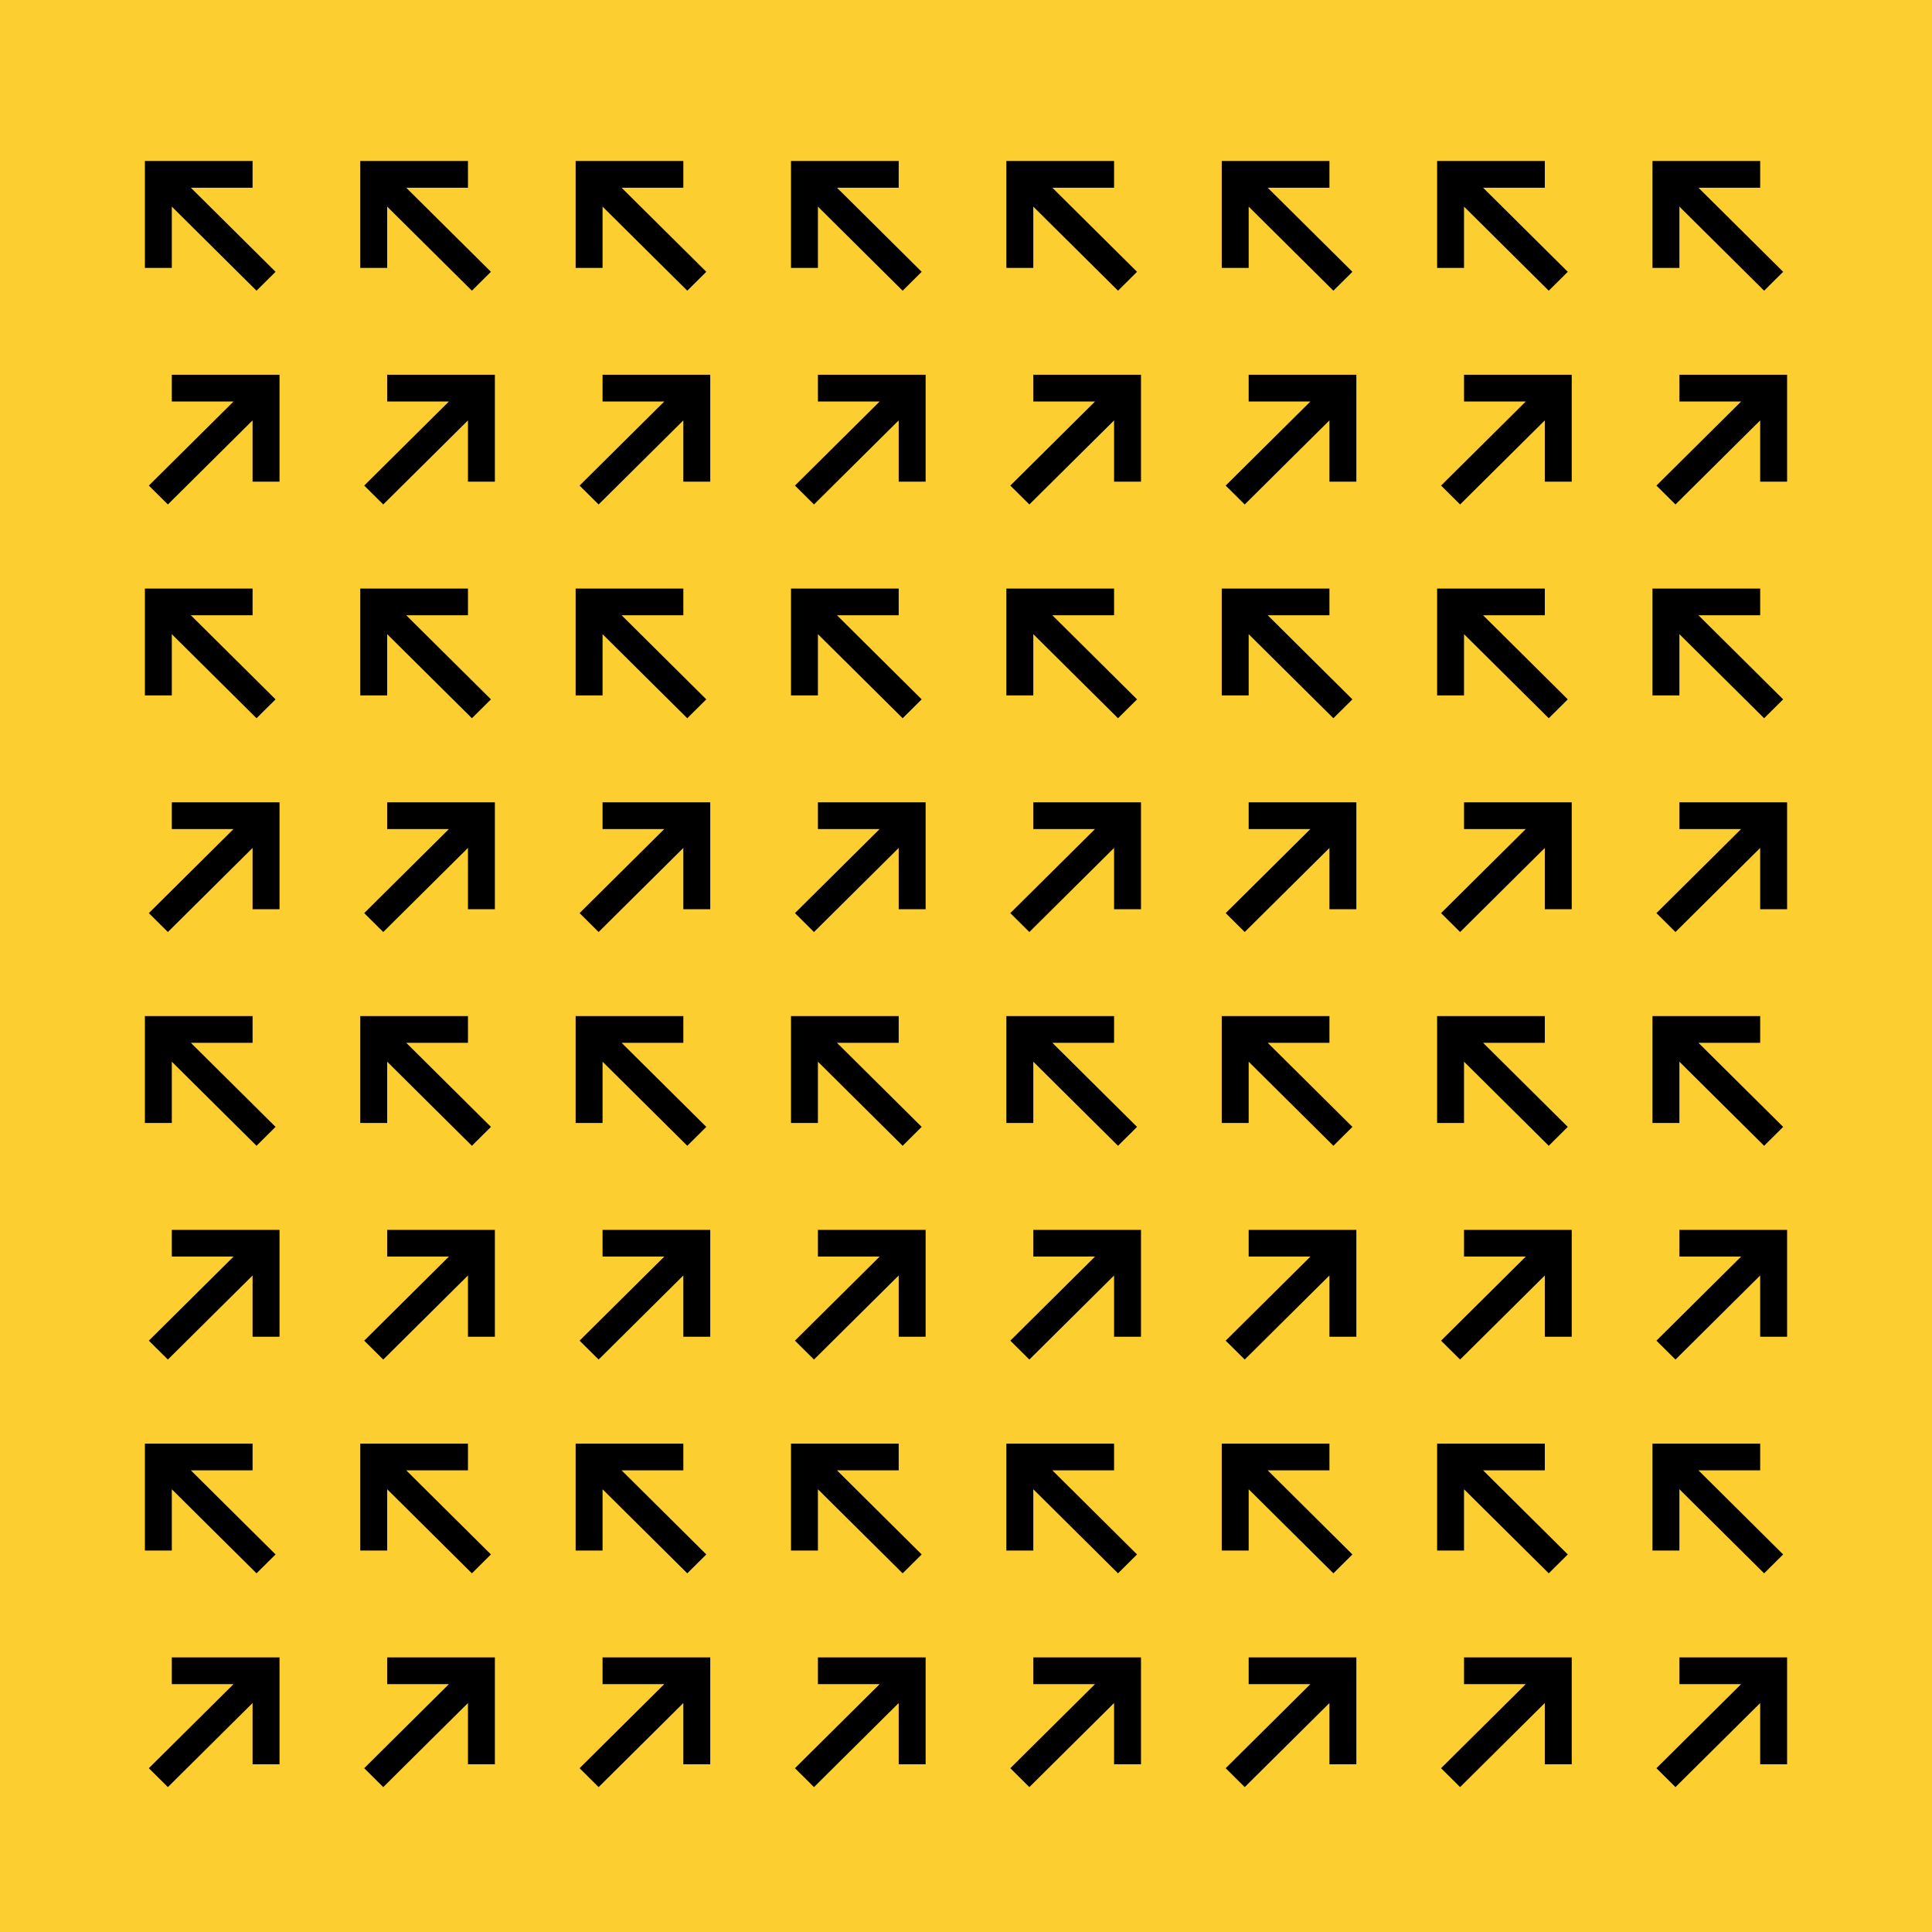 <svg width="120" height="120" viewBox="0 0 120 120" fill="none" xmlns="http://www.w3.org/2000/svg">
<rect x="120" y="120" width="120" height="120" transform="rotate(-180 120 120)" fill="#FDCE30"/>
<path fill-rule="evenodd" clip-rule="evenodd" d="M104.311 92.5L104.311 96.306L102.639 96.306L102.639 89.667L109.328 89.667L109.328 91.326L105.494 91.326L110.755 96.549L109.573 97.722L104.311 92.5Z" fill="black"/>
<path fill-rule="evenodd" clip-rule="evenodd" d="M90.934 92.5L90.934 96.306L89.262 96.306L89.262 89.667L95.951 89.667L95.951 91.326L92.117 91.326L97.378 96.549L96.196 97.722L90.934 92.5Z" fill="black"/>
<path fill-rule="evenodd" clip-rule="evenodd" d="M77.557 92.5L77.557 96.306L75.885 96.306L75.885 89.667L82.574 89.667L82.574 91.326L78.74 91.326L84.001 96.549L82.819 97.722L77.557 92.5Z" fill="black"/>
<path fill-rule="evenodd" clip-rule="evenodd" d="M64.18 92.5L64.18 96.306L62.508 96.306L62.508 89.667L69.197 89.667L69.197 91.326L65.363 91.326L70.624 96.549L69.442 97.722L64.18 92.5Z" fill="black"/>
<path fill-rule="evenodd" clip-rule="evenodd" d="M50.803 92.5L50.803 96.306L49.131 96.306L49.131 89.667L55.82 89.667L55.82 91.326L51.986 91.326L57.247 96.549L56.065 97.722L50.803 92.5Z" fill="black"/>
<path fill-rule="evenodd" clip-rule="evenodd" d="M37.426 92.5L37.426 96.306L35.754 96.306L35.754 89.667L42.443 89.667L42.443 91.326L38.609 91.326L43.87 96.549L42.688 97.722L37.426 92.5Z" fill="black"/>
<path fill-rule="evenodd" clip-rule="evenodd" d="M24.049 92.5L24.049 96.306L22.377 96.306L22.377 89.667L29.066 89.667L29.066 91.326L25.232 91.326L30.493 96.549L29.311 97.722L24.049 92.5Z" fill="black"/>
<path fill-rule="evenodd" clip-rule="evenodd" d="M10.672 92.5L10.672 96.306L9 96.306L9 89.667L15.688 89.667L15.688 91.326L11.854 91.326L17.116 96.549L15.933 97.722L10.672 92.5Z" fill="black"/>
<path fill-rule="evenodd" clip-rule="evenodd" d="M104.311 65.944L104.311 69.75L102.639 69.75L102.639 63.111L109.328 63.111L109.328 64.771L105.494 64.771L110.755 69.993L109.573 71.167L104.311 65.944Z" fill="black"/>
<path fill-rule="evenodd" clip-rule="evenodd" d="M90.934 65.944L90.934 69.75L89.262 69.75L89.262 63.111L95.951 63.111L95.951 64.771L92.117 64.771L97.378 69.993L96.196 71.167L90.934 65.944Z" fill="black"/>
<path fill-rule="evenodd" clip-rule="evenodd" d="M77.557 65.944L77.557 69.75L75.885 69.75L75.885 63.111L82.574 63.111L82.574 64.771L78.74 64.771L84.001 69.993L82.819 71.167L77.557 65.944Z" fill="black"/>
<path fill-rule="evenodd" clip-rule="evenodd" d="M64.18 65.944L64.18 69.75L62.508 69.75L62.508 63.111L69.197 63.111L69.197 64.771L65.363 64.771L70.624 69.993L69.442 71.167L64.18 65.944Z" fill="black"/>
<path fill-rule="evenodd" clip-rule="evenodd" d="M50.803 65.944L50.803 69.75L49.131 69.75L49.131 63.111L55.82 63.111L55.82 64.771L51.986 64.771L57.247 69.993L56.065 71.167L50.803 65.944Z" fill="black"/>
<path fill-rule="evenodd" clip-rule="evenodd" d="M37.426 65.944L37.426 69.75L35.754 69.75L35.754 63.111L42.443 63.111L42.443 64.771L38.609 64.771L43.87 69.993L42.688 71.167L37.426 65.944Z" fill="black"/>
<path fill-rule="evenodd" clip-rule="evenodd" d="M24.049 65.944L24.049 69.75L22.377 69.75L22.377 63.111L29.066 63.111L29.066 64.771L25.232 64.771L30.493 69.993L29.311 71.167L24.049 65.944Z" fill="black"/>
<path fill-rule="evenodd" clip-rule="evenodd" d="M10.672 65.944L10.672 69.75L9 69.75L9 63.111L15.688 63.111L15.688 64.771L11.854 64.771L17.116 69.993L15.933 71.167L10.672 65.944Z" fill="black"/>
<path fill-rule="evenodd" clip-rule="evenodd" d="M104.311 39.389L104.311 43.194L102.639 43.194L102.639 36.556L109.328 36.556L109.328 38.215L105.494 38.215L110.755 43.438L109.573 44.611L104.311 39.389Z" fill="black"/>
<path fill-rule="evenodd" clip-rule="evenodd" d="M90.934 39.389L90.934 43.194L89.262 43.194L89.262 36.556L95.951 36.556L95.951 38.215L92.117 38.215L97.378 43.438L96.196 44.611L90.934 39.389Z" fill="black"/>
<path fill-rule="evenodd" clip-rule="evenodd" d="M77.557 39.389L77.557 43.194L75.885 43.194L75.885 36.556L82.574 36.556L82.574 38.215L78.74 38.215L84.001 43.438L82.819 44.611L77.557 39.389Z" fill="black"/>
<path fill-rule="evenodd" clip-rule="evenodd" d="M64.18 39.389L64.18 43.194L62.508 43.194L62.508 36.556L69.197 36.556L69.197 38.215L65.363 38.215L70.624 43.438L69.442 44.611L64.18 39.389Z" fill="black"/>
<path fill-rule="evenodd" clip-rule="evenodd" d="M50.803 39.389L50.803 43.194L49.131 43.194L49.131 36.556L55.82 36.556L55.82 38.215L51.986 38.215L57.247 43.438L56.065 44.611L50.803 39.389Z" fill="black"/>
<path fill-rule="evenodd" clip-rule="evenodd" d="M37.426 39.389L37.426 43.194L35.754 43.194L35.754 36.556L42.443 36.556L42.443 38.215L38.609 38.215L43.87 43.438L42.688 44.611L37.426 39.389Z" fill="black"/>
<path fill-rule="evenodd" clip-rule="evenodd" d="M24.049 39.389L24.049 43.194L22.377 43.194L22.377 36.556L29.066 36.556L29.066 38.215L25.232 38.215L30.493 43.438L29.311 44.611L24.049 39.389Z" fill="black"/>
<path fill-rule="evenodd" clip-rule="evenodd" d="M10.672 39.389L10.672 43.194L9 43.194L9 36.556L15.688 36.556L15.688 38.215L11.854 38.215L17.116 43.438L15.933 44.611L10.672 39.389Z" fill="black"/>
<path fill-rule="evenodd" clip-rule="evenodd" d="M104.311 12.833L104.311 16.639L102.639 16.639L102.639 10L109.328 10L109.328 11.66L105.494 11.66L110.755 16.882L109.573 18.056L104.311 12.833Z" fill="black"/>
<path fill-rule="evenodd" clip-rule="evenodd" d="M90.934 12.833L90.934 16.639L89.262 16.639L89.262 10L95.951 10L95.951 11.66L92.117 11.66L97.378 16.882L96.196 18.056L90.934 12.833Z" fill="black"/>
<path fill-rule="evenodd" clip-rule="evenodd" d="M77.557 12.833L77.557 16.639L75.885 16.639L75.885 10L82.574 10L82.574 11.66L78.74 11.66L84.001 16.882L82.819 18.056L77.557 12.833Z" fill="black"/>
<path fill-rule="evenodd" clip-rule="evenodd" d="M64.18 12.833L64.18 16.639L62.508 16.639L62.508 10L69.197 10L69.197 11.66L65.363 11.66L70.624 16.882L69.442 18.056L64.18 12.833Z" fill="black"/>
<path fill-rule="evenodd" clip-rule="evenodd" d="M50.803 12.833L50.803 16.639L49.131 16.639L49.131 10L55.82 10L55.82 11.66L51.986 11.66L57.247 16.882L56.065 18.056L50.803 12.833Z" fill="black"/>
<path fill-rule="evenodd" clip-rule="evenodd" d="M37.426 12.833L37.426 16.639L35.754 16.639L35.754 10L42.443 10L42.443 11.66L38.609 11.66L43.87 16.882L42.688 18.055L37.426 12.833Z" fill="black"/>
<path fill-rule="evenodd" clip-rule="evenodd" d="M24.049 12.833L24.049 16.639L22.377 16.639L22.377 10L29.066 10L29.066 11.66L25.232 11.66L30.493 16.882L29.311 18.055L24.049 12.833Z" fill="black"/>
<path fill-rule="evenodd" clip-rule="evenodd" d="M10.672 12.833L10.672 16.639L9 16.639L9 10L15.688 10L15.688 11.66L11.854 11.66L17.116 16.882L15.933 18.055L10.672 12.833Z" fill="black"/>
<path fill-rule="evenodd" clip-rule="evenodd" d="M108.145 104.604L104.311 104.604L104.311 102.944L111 102.944L111 109.583L109.328 109.583L109.328 105.778L104.067 111L102.884 109.826L108.145 104.604Z" fill="black"/>
<path fill-rule="evenodd" clip-rule="evenodd" d="M94.768 104.604L90.934 104.604L90.934 102.944L97.623 102.944L97.623 109.583L95.951 109.583L95.951 105.778L90.689 111L89.507 109.826L94.768 104.604Z" fill="black"/>
<path fill-rule="evenodd" clip-rule="evenodd" d="M81.391 104.604L77.557 104.604L77.557 102.944L84.246 102.944L84.246 109.583L82.574 109.583L82.574 105.778L77.312 111L76.13 109.826L81.391 104.604Z" fill="black"/>
<path fill-rule="evenodd" clip-rule="evenodd" d="M68.014 104.604L64.18 104.604L64.18 102.944L70.869 102.944L70.869 109.583L69.197 109.583L69.197 105.778L63.935 111L62.753 109.826L68.014 104.604Z" fill="black"/>
<path fill-rule="evenodd" clip-rule="evenodd" d="M54.637 104.604L50.803 104.604L50.803 102.944L57.492 102.944L57.492 109.583L55.82 109.583L55.82 105.778L50.558 111L49.376 109.826L54.637 104.604Z" fill="black"/>
<path fill-rule="evenodd" clip-rule="evenodd" d="M41.26 104.604L37.426 104.604L37.426 102.944L44.115 102.944L44.115 109.583L42.443 109.583L42.443 105.778L37.181 111L35.999 109.826L41.26 104.604Z" fill="black"/>
<path fill-rule="evenodd" clip-rule="evenodd" d="M27.883 104.604L24.049 104.604L24.049 102.944L30.738 102.944L30.738 109.583L29.066 109.583L29.066 105.778L23.804 111L22.622 109.826L27.883 104.604Z" fill="black"/>
<path fill-rule="evenodd" clip-rule="evenodd" d="M14.506 104.604L10.672 104.604L10.672 102.944L17.361 102.944L17.361 109.583L15.688 109.583L15.688 105.778L10.427 111L9.245 109.826L14.506 104.604Z" fill="black"/>
<path fill-rule="evenodd" clip-rule="evenodd" d="M108.145 78.049L104.311 78.049L104.311 76.389L111 76.389L111 83.028L109.328 83.028L109.328 79.222L104.067 84.444L102.884 83.271L108.145 78.049Z" fill="black"/>
<path fill-rule="evenodd" clip-rule="evenodd" d="M94.768 78.049L90.934 78.049L90.934 76.389L97.623 76.389L97.623 83.028L95.951 83.028L95.951 79.222L90.69 84.444L89.507 83.271L94.768 78.049Z" fill="black"/>
<path fill-rule="evenodd" clip-rule="evenodd" d="M81.391 78.049L77.557 78.049L77.557 76.389L84.246 76.389L84.246 83.028L82.574 83.028L82.574 79.222L77.312 84.444L76.13 83.271L81.391 78.049Z" fill="black"/>
<path fill-rule="evenodd" clip-rule="evenodd" d="M68.014 78.049L64.18 78.049L64.18 76.389L70.869 76.389L70.869 83.028L69.197 83.028L69.197 79.222L63.935 84.444L62.753 83.271L68.014 78.049Z" fill="black"/>
<path fill-rule="evenodd" clip-rule="evenodd" d="M54.637 78.049L50.803 78.049L50.803 76.389L57.492 76.389L57.492 83.028L55.82 83.028L55.82 79.222L50.558 84.444L49.376 83.271L54.637 78.049Z" fill="black"/>
<path fill-rule="evenodd" clip-rule="evenodd" d="M41.26 78.049L37.426 78.049L37.426 76.389L44.115 76.389L44.115 83.028L42.443 83.028L42.443 79.222L37.181 84.444L35.999 83.271L41.26 78.049Z" fill="black"/>
<path fill-rule="evenodd" clip-rule="evenodd" d="M27.883 78.049L24.049 78.049L24.049 76.389L30.738 76.389L30.738 83.028L29.066 83.028L29.066 79.222L23.804 84.444L22.622 83.271L27.883 78.049Z" fill="black"/>
<path fill-rule="evenodd" clip-rule="evenodd" d="M14.506 78.049L10.672 78.049L10.672 76.389L17.361 76.389L17.361 83.028L15.688 83.028L15.688 79.222L10.427 84.444L9.245 83.271L14.506 78.049Z" fill="black"/>
<path fill-rule="evenodd" clip-rule="evenodd" d="M108.145 51.493L104.311 51.493L104.311 49.833L111 49.833L111 56.472L109.328 56.472L109.328 52.667L104.067 57.889L102.884 56.715L108.145 51.493Z" fill="black"/>
<path fill-rule="evenodd" clip-rule="evenodd" d="M94.769 51.493L90.934 51.493L90.934 49.833L97.623 49.833L97.623 56.472L95.951 56.472L95.951 52.667L90.69 57.889L89.507 56.715L94.769 51.493Z" fill="black"/>
<path fill-rule="evenodd" clip-rule="evenodd" d="M81.391 51.493L77.557 51.493L77.557 49.833L84.246 49.833L84.246 56.472L82.574 56.472L82.574 52.667L77.312 57.889L76.13 56.715L81.391 51.493Z" fill="black"/>
<path fill-rule="evenodd" clip-rule="evenodd" d="M68.014 51.493L64.18 51.493L64.18 49.833L70.869 49.833L70.869 56.472L69.197 56.472L69.197 52.667L63.935 57.889L62.753 56.715L68.014 51.493Z" fill="black"/>
<path fill-rule="evenodd" clip-rule="evenodd" d="M54.637 51.493L50.803 51.493L50.803 49.833L57.492 49.833L57.492 56.472L55.82 56.472L55.82 52.667L50.558 57.889L49.376 56.715L54.637 51.493Z" fill="black"/>
<path fill-rule="evenodd" clip-rule="evenodd" d="M41.26 51.493L37.426 51.493L37.426 49.833L44.115 49.833L44.115 56.472L42.443 56.472L42.443 52.667L37.181 57.889L35.999 56.715L41.26 51.493Z" fill="black"/>
<path fill-rule="evenodd" clip-rule="evenodd" d="M27.883 51.493L24.049 51.493L24.049 49.833L30.738 49.833L30.738 56.472L29.066 56.472L29.066 52.667L23.804 57.889L22.622 56.715L27.883 51.493Z" fill="black"/>
<path fill-rule="evenodd" clip-rule="evenodd" d="M14.506 51.493L10.672 51.493L10.672 49.833L17.361 49.833L17.361 56.472L15.688 56.472L15.688 52.667L10.427 57.889L9.245 56.715L14.506 51.493Z" fill="black"/>
<path fill-rule="evenodd" clip-rule="evenodd" d="M108.146 24.938L104.311 24.938L104.311 23.278L111 23.278L111 29.917L109.328 29.917L109.328 26.111L104.067 31.333L102.884 30.16L108.146 24.938Z" fill="black"/>
<path fill-rule="evenodd" clip-rule="evenodd" d="M94.769 24.938L90.934 24.938L90.934 23.278L97.623 23.278L97.623 29.917L95.951 29.917L95.951 26.111L90.69 31.333L89.507 30.16L94.769 24.938Z" fill="black"/>
<path fill-rule="evenodd" clip-rule="evenodd" d="M81.391 24.938L77.557 24.938L77.557 23.278L84.246 23.278L84.246 29.917L82.574 29.917L82.574 26.111L77.312 31.333L76.13 30.16L81.391 24.938Z" fill="black"/>
<path fill-rule="evenodd" clip-rule="evenodd" d="M68.014 24.938L64.18 24.938L64.18 23.278L70.869 23.278L70.869 29.917L69.197 29.917L69.197 26.111L63.935 31.333L62.753 30.16L68.014 24.938Z" fill="black"/>
<path fill-rule="evenodd" clip-rule="evenodd" d="M54.637 24.938L50.803 24.938L50.803 23.278L57.492 23.278L57.492 29.917L55.82 29.917L55.82 26.111L50.558 31.333L49.376 30.16L54.637 24.938Z" fill="black"/>
<path fill-rule="evenodd" clip-rule="evenodd" d="M41.26 24.938L37.426 24.938L37.426 23.278L44.115 23.278L44.115 29.917L42.443 29.917L42.443 26.111L37.181 31.333L35.999 30.16L41.26 24.938Z" fill="black"/>
<path fill-rule="evenodd" clip-rule="evenodd" d="M27.883 24.938L24.049 24.938L24.049 23.278L30.738 23.278L30.738 29.917L29.066 29.917L29.066 26.111L23.804 31.333L22.622 30.16L27.883 24.938Z" fill="black"/>
<path fill-rule="evenodd" clip-rule="evenodd" d="M14.506 24.938L10.672 24.938L10.672 23.278L17.361 23.278L17.361 29.917L15.688 29.917L15.688 26.111L10.427 31.333L9.245 30.16L14.506 24.938Z" fill="black"/>
</svg>
